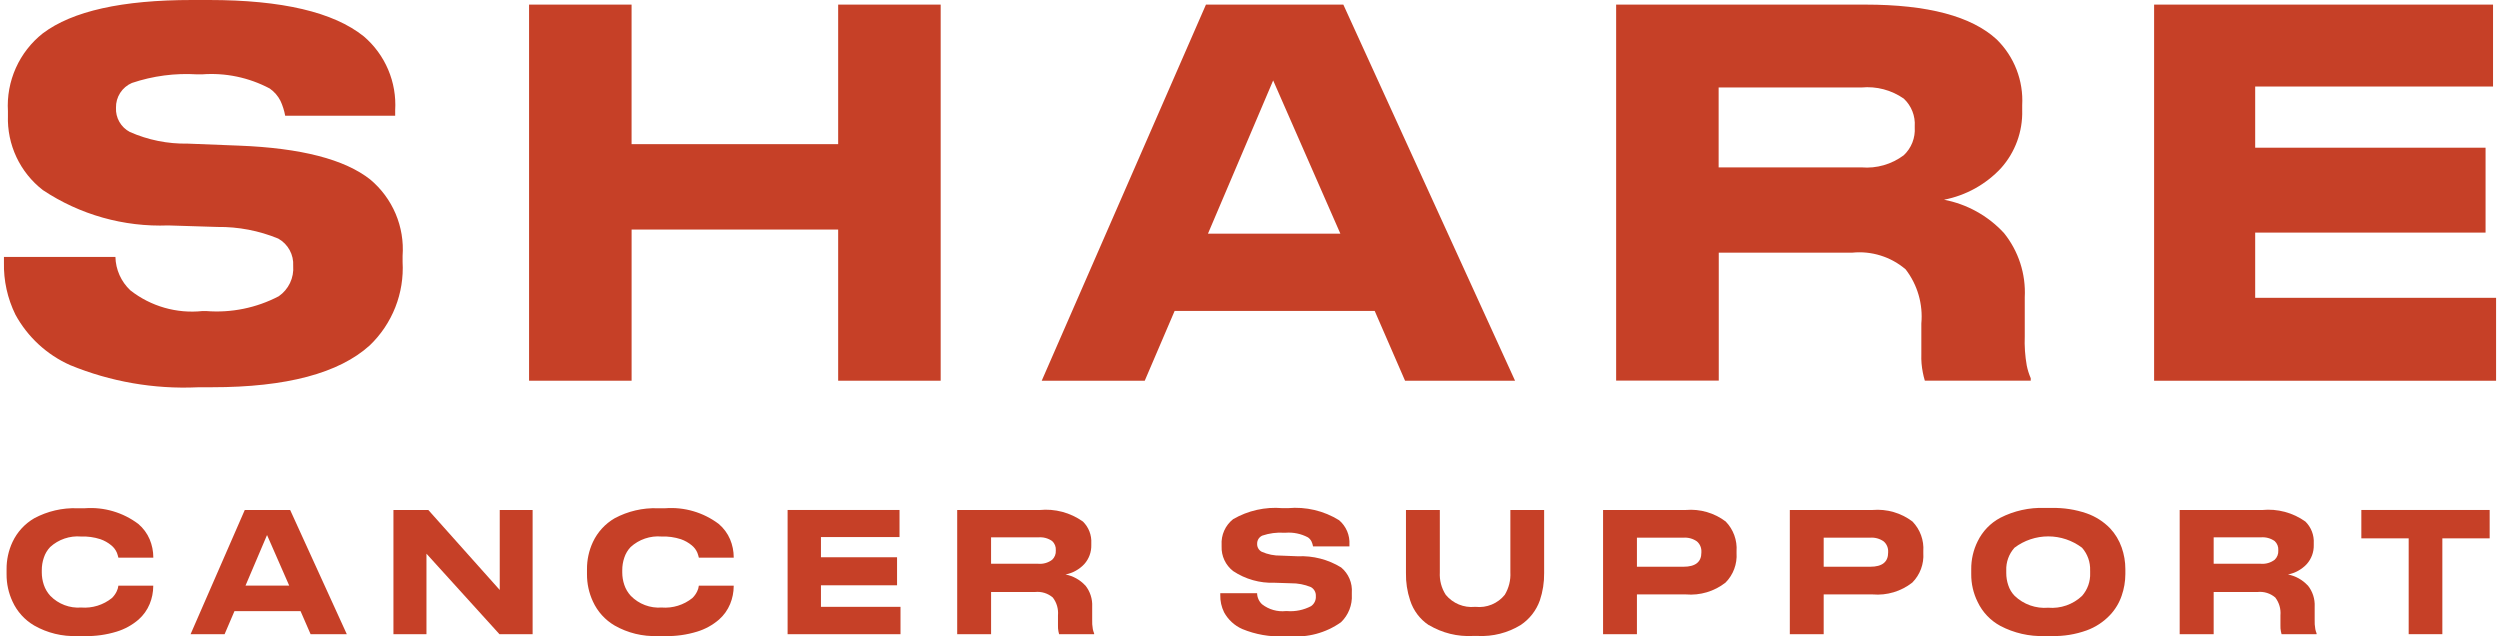 <svg xmlns="http://www.w3.org/2000/svg" width="381" height="97" viewBox="0 0 381 97" fill="none"><path d="M11.782 96.933C9.487 97.022 7.213 96.467 5.217 95.331C3.761 94.481 2.605 93.201 1.906 91.667C1.302 90.369 0.993 88.952 1.002 87.52V86.769C0.988 85.329 1.297 83.904 1.906 82.599C2.617 81.086 3.772 79.825 5.217 78.984C7.231 77.903 9.497 77.375 11.782 77.457H12.934C15.849 77.24 18.744 78.089 21.079 79.848C21.83 80.483 22.423 81.285 22.809 82.19C23.174 83.059 23.363 83.991 23.365 84.934V84.986H18.042C17.983 84.731 17.906 84.48 17.814 84.235C17.626 83.796 17.333 83.409 16.962 83.109C16.47 82.702 15.909 82.385 15.306 82.175C14.353 81.865 13.353 81.727 12.352 81.766C11.499 81.694 10.641 81.8 9.831 82.076C9.021 82.351 8.277 82.791 7.645 83.368C7.207 83.829 6.877 84.382 6.681 84.986C6.47 85.605 6.365 86.254 6.369 86.908V87.261C6.371 87.899 6.476 88.533 6.681 89.138C6.889 89.756 7.225 90.324 7.668 90.804C8.275 91.427 9.011 91.909 9.824 92.217C10.637 92.525 11.508 92.651 12.375 92.587C14.064 92.72 15.74 92.202 17.059 91.138C17.36 90.845 17.607 90.501 17.787 90.121C17.921 89.85 18.006 89.558 18.039 89.258H23.354V89.336C23.35 90.265 23.166 91.184 22.813 92.043C22.438 92.954 21.859 93.767 21.12 94.419C20.145 95.26 19.005 95.888 17.772 96.262C16.202 96.743 14.565 96.972 12.923 96.941H11.77L11.782 96.933Z" fill="#C64027"></path><path d="M47.333 96.648L45.806 93.139H35.731L34.23 96.648H29.046L37.304 77.72H44.218L52.851 96.648H47.318H47.333ZM44.075 89.246L40.697 81.537L37.416 89.246H44.083H44.075Z" fill="#C64027"></path><path d="M76.115 96.648L64.993 84.382V96.648H59.96V77.72H65.275L76.16 89.911V77.72H81.171V96.648H76.115Z" fill="#C64027"></path><path d="M100.237 96.933C97.942 97.022 95.668 96.467 93.672 95.331C92.216 94.481 91.06 93.201 90.362 91.667C89.758 90.369 89.449 88.952 89.457 87.52V86.769C89.444 85.329 89.753 83.904 90.362 82.599C91.072 81.086 92.227 79.825 93.672 78.984C95.687 77.903 97.952 77.375 100.237 77.457H101.389C104.305 77.24 107.199 78.089 109.535 79.848C110.286 80.483 110.878 81.285 111.265 82.19C111.63 83.059 111.818 83.991 111.82 84.934V84.986H106.506C106.446 84.731 106.369 84.48 106.277 84.235C106.089 83.796 105.796 83.409 105.425 83.109C104.933 82.702 104.372 82.385 103.769 82.175C102.816 81.865 101.816 81.727 100.815 81.766C99.963 81.694 99.104 81.8 98.294 82.076C97.484 82.351 96.74 82.791 96.108 83.368C95.67 83.829 95.34 84.382 95.144 84.986C94.933 85.605 94.828 86.254 94.832 86.908V87.261C94.834 87.899 94.939 88.533 95.144 89.138C95.352 89.756 95.688 90.324 96.131 90.804C96.738 91.426 97.474 91.908 98.287 92.216C99.1 92.524 99.971 92.651 100.838 92.587C102.527 92.72 104.203 92.202 105.522 91.138C105.823 90.845 106.07 90.501 106.25 90.121C106.384 89.85 106.469 89.558 106.502 89.258H111.817V89.336C111.813 90.265 111.629 91.184 111.276 92.043C110.901 92.954 110.322 93.767 109.583 94.419C108.608 95.26 107.468 95.888 106.235 96.262C104.665 96.743 103.028 96.972 101.386 96.941H100.233L100.237 96.933Z" fill="#C64027"></path><path d="M120.031 77.72H137.087V81.848H125.113V84.926H136.711V89.198H125.113V92.482H137.237V96.652H120.031V77.72Z" fill="#C64027"></path><path d="M165.395 89.209C166.134 90.125 166.509 91.281 166.449 92.456V94.415C166.429 94.908 166.462 95.401 166.547 95.887C166.593 96.105 166.659 96.319 166.746 96.525V96.656H161.408C161.366 96.522 161.333 96.385 161.311 96.247C161.248 95.946 161.223 95.638 161.236 95.331V93.781C161.324 92.807 161.043 91.835 160.448 91.06C160.079 90.744 159.65 90.507 159.187 90.362C158.723 90.218 158.235 90.169 157.753 90.219H151.041V96.656H145.876V77.727H158.424C160.769 77.492 163.119 78.116 165.038 79.484C165.473 79.913 165.812 80.43 166.032 81C166.252 81.57 166.348 82.18 166.314 82.791V83.046C166.345 84.118 165.965 85.161 165.252 85.962C164.487 86.781 163.484 87.336 162.384 87.55C163.537 87.773 164.588 88.357 165.387 89.217L165.395 89.209ZM151.038 85.917H158.225C158.984 85.984 159.741 85.767 160.35 85.309C160.54 85.13 160.688 84.912 160.784 84.669C160.88 84.427 160.922 84.166 160.905 83.905V83.853C160.923 83.593 160.883 83.333 160.787 83.091C160.691 82.85 160.541 82.633 160.35 82.457C159.731 82.023 158.978 81.824 158.225 81.894H151.038V85.91V85.917Z" fill="#C64027"></path><path d="M195.719 96.983C193.524 97.08 191.334 96.696 189.304 95.856C188.131 95.334 187.162 94.44 186.549 93.312C186.147 92.495 185.948 91.594 185.971 90.684V90.406H191.582C191.588 90.723 191.658 91.035 191.787 91.323C191.915 91.612 192.101 91.872 192.333 92.088C193.364 92.894 194.669 93.267 195.97 93.128H196.146C197.413 93.228 198.682 92.968 199.806 92.377C200.05 92.208 200.245 91.978 200.373 91.71C200.501 91.442 200.556 91.145 200.534 90.849C200.552 90.573 200.49 90.297 200.357 90.054C200.225 89.811 200.026 89.61 199.784 89.475C198.814 89.075 197.773 88.875 196.724 88.89L194.243 88.811C192.003 88.896 189.792 88.272 187.926 87.028C187.357 86.586 186.902 86.016 186.597 85.363C186.292 84.71 186.147 83.995 186.173 83.275V83.042C186.128 82.296 186.264 81.55 186.569 80.868C186.874 80.185 187.34 79.587 187.926 79.123C190.197 77.807 192.818 77.22 195.433 77.442H196.285C199.012 77.192 201.746 77.837 204.074 79.277C204.607 79.732 205.027 80.305 205.301 80.949C205.575 81.594 205.696 82.294 205.654 82.993V83.271H200.11C200.063 83.012 199.983 82.76 199.874 82.52C199.749 82.27 199.563 82.056 199.333 81.897C198.288 81.341 197.105 81.095 195.925 81.188H195.673C194.562 81.119 193.448 81.265 192.393 81.619C192.149 81.723 191.942 81.897 191.798 82.12C191.655 82.343 191.582 82.604 191.59 82.869C191.577 83.118 191.636 83.365 191.76 83.582C191.884 83.798 192.067 83.974 192.288 84.089C193.204 84.493 194.196 84.693 195.197 84.675L197.779 84.776C200.105 84.667 202.409 85.261 204.393 86.48C204.949 86.945 205.386 87.536 205.669 88.204C205.951 88.872 206.071 89.597 206.018 90.32V90.628C206.062 91.406 205.937 92.186 205.651 92.911C205.365 93.637 204.926 94.292 204.363 94.832C202.055 96.468 199.236 97.218 196.42 96.945H195.692L195.719 96.983Z" fill="#C64027"></path><path d="M217.752 95.275C216.395 94.373 215.389 93.033 214.899 91.48C214.454 90.143 214.241 88.741 214.269 87.332V77.72H219.43V87.212C219.359 88.425 219.676 89.629 220.334 90.65C220.867 91.295 221.549 91.8 222.322 92.12C223.095 92.44 223.934 92.566 224.767 92.486H224.895C225.728 92.575 226.57 92.453 227.345 92.133C228.119 91.812 228.801 91.302 229.327 90.65C229.951 89.616 230.248 88.418 230.18 87.212V77.72H235.326V87.336C235.344 88.753 235.124 90.163 234.672 91.506C234.127 93.041 233.099 94.359 231.741 95.26C229.779 96.456 227.501 97.034 225.206 96.919H224.478C222.125 97.048 219.788 96.47 217.767 95.26L217.752 95.275Z" fill="#C64027"></path><path d="M249.468 90.598V96.652H244.307V77.72H256.93C259.099 77.537 261.259 78.162 262.995 79.476C263.573 80.072 264.02 80.784 264.305 81.563C264.59 82.343 264.708 83.174 264.651 84.003V84.281C264.706 85.108 264.586 85.937 264.297 86.713C264.007 87.49 263.556 88.196 262.973 88.785C261.261 90.127 259.105 90.772 256.937 90.59H249.475L249.468 90.598ZM249.468 86.371H256.558C258.378 86.371 259.291 85.654 259.291 84.206V84.101C259.306 83.802 259.253 83.504 259.136 83.229C259.019 82.954 258.841 82.709 258.615 82.513C258.017 82.089 257.289 81.887 256.558 81.942H249.468V86.371Z" fill="#C64027"></path><path d="M277.93 90.598V96.652H272.769V77.72H285.392C287.561 77.537 289.721 78.162 291.457 79.476C292.035 80.072 292.482 80.784 292.767 81.564C293.052 82.343 293.17 83.175 293.113 84.003V84.281C293.169 85.108 293.048 85.937 292.759 86.713C292.47 87.49 292.018 88.196 291.435 88.785C289.723 90.128 287.567 90.773 285.399 90.59H277.937L277.93 90.598ZM277.93 86.371H285.02C286.841 86.371 287.753 85.654 287.753 84.206V84.101C287.768 83.802 287.715 83.504 287.598 83.229C287.481 82.954 287.303 82.709 287.077 82.513C286.479 82.089 285.751 81.887 285.02 81.942H277.93V86.353V86.371Z" fill="#C64027"></path><path d="M312.697 77.412C314.504 77.371 316.304 77.65 318.012 78.238C319.359 78.711 320.579 79.489 321.575 80.512C322.361 81.353 322.963 82.349 323.342 83.436C323.716 84.499 323.907 85.617 323.905 86.743V87.494C323.9 88.615 323.71 89.727 323.342 90.786C322.97 91.88 322.367 92.883 321.575 93.725C320.581 94.78 319.353 95.586 317.99 96.078C316.296 96.686 314.504 96.976 312.705 96.934H311.605C309.257 97.012 306.929 96.478 304.849 95.384C303.341 94.567 302.132 93.292 301.396 91.743C300.739 90.423 300.404 88.968 300.416 87.494V86.743C300.404 85.269 300.739 83.814 301.396 82.494C302.138 80.963 303.347 79.708 304.849 78.91C306.937 77.843 309.262 77.327 311.605 77.408H312.705L312.697 77.412ZM318.534 86.957C318.586 85.681 318.146 84.434 317.303 83.474C315.821 82.353 314.014 81.746 312.155 81.746C310.297 81.746 308.489 82.353 307.007 83.474C306.152 84.428 305.702 85.677 305.754 86.957V87.31C305.751 87.948 305.854 88.582 306.058 89.187C306.254 89.797 306.59 90.353 307.037 90.812C307.713 91.457 308.517 91.951 309.398 92.262C310.279 92.573 311.215 92.694 312.146 92.617C313.085 92.697 314.03 92.577 314.919 92.266C315.809 91.955 316.622 91.459 317.307 90.812C318.15 89.851 318.591 88.602 318.538 87.325V86.972L318.534 86.957Z" fill="#C64027"></path><path d="M351.702 89.209C352.441 90.124 352.816 91.28 352.756 92.456V94.415C352.736 94.907 352.768 95.401 352.854 95.886C352.898 96.105 352.964 96.318 353.049 96.524V96.656H347.712C347.669 96.522 347.637 96.385 347.614 96.246C347.552 95.945 347.526 95.638 347.539 95.331V93.781C347.627 92.807 347.346 91.835 346.751 91.059C346.382 90.744 345.953 90.506 345.49 90.362C345.026 90.217 344.538 90.168 344.056 90.219H337.363V96.656H332.183V77.727H344.731C347.075 77.492 349.424 78.116 351.341 79.484C351.776 79.912 352.115 80.429 352.335 80.999C352.555 81.57 352.652 82.18 352.617 82.79V83.046C352.648 84.118 352.268 85.161 351.555 85.962C350.791 86.78 349.787 87.336 348.688 87.55C349.84 87.773 350.891 88.357 351.69 89.216L351.702 89.209ZM337.344 85.917H344.532C345.291 85.983 346.048 85.767 346.657 85.309C346.847 85.13 346.995 84.912 347.091 84.669C347.187 84.426 347.229 84.165 347.212 83.905V83.853C347.23 83.593 347.19 83.333 347.094 83.091C346.998 82.849 346.848 82.632 346.657 82.456C346.037 82.023 345.285 81.824 344.532 81.893H337.363V85.909L337.344 85.917Z" fill="#C64027"></path><path d="M367.083 96.648V82.044H359.869V77.72H379.425V82.044H372.214V96.648H367.083Z" fill="#C64027"></path><path d="M30.111 59.024C23.469 59.327 16.841 58.174 10.691 55.645C7.139 54.064 4.207 51.358 2.347 47.943C1.137 45.477 0.539 42.755 0.601 40.008V39.16H17.59C17.612 40.117 17.825 41.06 18.217 41.934C18.608 42.808 19.169 43.595 19.868 44.25C22.985 46.693 26.932 47.824 30.869 47.403H31.402C35.233 47.712 39.073 46.931 42.479 45.151C43.218 44.639 43.811 43.942 44.197 43.13C44.584 42.318 44.751 41.419 44.682 40.523C44.733 39.685 44.545 38.85 44.142 38.113C43.739 37.377 43.137 36.769 42.404 36.36C39.471 35.153 36.324 34.55 33.152 34.588L25.645 34.356C18.864 34.613 12.175 32.727 6.528 28.966C4.808 27.634 3.43 25.913 2.505 23.944C1.58 21.975 1.136 19.815 1.209 17.641V16.947C1.074 14.688 1.487 12.429 2.412 10.363C3.337 8.297 4.748 6.485 6.524 5.082C11.029 1.689 18.612 -0.005 29.274 1.10559e-05H31.857C42.977 1.10559e-05 50.839 1.848 55.444 5.544C57.057 6.923 58.328 8.658 59.158 10.612C59.988 12.566 60.353 14.685 60.225 16.804V17.641H43.462C43.32 16.855 43.078 16.091 42.742 15.367C42.361 14.616 41.8 13.971 41.109 13.49C37.943 11.809 34.365 11.061 30.791 11.332H30.04C26.675 11.123 23.301 11.567 20.105 12.642C19.369 12.958 18.744 13.486 18.312 14.16C17.879 14.834 17.657 15.621 17.676 16.422C17.639 17.175 17.818 17.924 18.194 18.578C18.569 19.233 19.124 19.766 19.793 20.115C22.562 21.338 25.565 21.942 28.591 21.887L36.402 22.194C45.861 22.557 52.536 24.279 56.427 27.359C58.113 28.769 59.438 30.559 60.295 32.582C61.152 34.605 61.516 36.804 61.355 38.995V39.922C61.489 42.277 61.111 44.632 60.247 46.827C59.383 49.022 58.054 51.003 56.352 52.635C51.653 56.889 43.639 59.016 32.311 59.016H30.111V59.024Z" fill="#C64027"></path><path d="M80.63 58.021V0.702H96.252V21.969H127.737V0.702H143.359V58.021H127.737V34.983H96.256V58.021H80.63Z" fill="#C64027"></path><path d="M214.13 58.021L209.506 47.388H179.013L174.46 58.021H158.759L183.787 0.702H204.724L230.893 58.021H214.13ZM204.27 35.606L194.03 12.259L184.095 35.606H204.27Z" fill="#C64027"></path><path d="M305.383 35.486C307.621 38.254 308.757 41.753 308.573 45.308V51.239C308.515 52.736 308.617 54.234 308.877 55.709C309.012 56.372 309.216 57.019 309.485 57.639V58.014H293.345C293.22 57.608 293.119 57.196 293.041 56.779C292.856 55.865 292.779 54.933 292.812 54.001V49.309C293.083 46.354 292.23 43.405 290.421 41.052C289.305 40.098 288.007 39.381 286.606 38.944C285.205 38.506 283.729 38.358 282.269 38.507H261.94V57.999H246.299V0.702H284.284C293.793 0.702 300.468 2.475 304.309 6.021C305.629 7.319 306.656 8.884 307.324 10.611C307.992 12.337 308.285 14.186 308.183 16.035V16.804C308.272 20.049 307.117 23.205 304.955 25.625C302.642 28.107 299.601 29.792 296.269 30.437C299.762 31.107 302.951 32.872 305.371 35.478L305.383 35.486ZM261.921 25.509H283.691C285.994 25.703 288.287 25.044 290.136 23.658C290.71 23.118 291.157 22.458 291.446 21.724C291.734 20.991 291.858 20.203 291.806 19.417V19.263C291.859 18.477 291.737 17.69 291.448 16.958C291.159 16.226 290.711 15.567 290.136 15.029C288.256 13.719 285.973 13.118 283.691 13.332H261.921V25.509Z" fill="#C64027"></path><path d="M328.286 0.702H379.938V13.186H343.69V22.51H378.8V35.448H343.69V45.387H380.403V58.025H328.286V0.702Z" fill="#C64027"></path></svg>